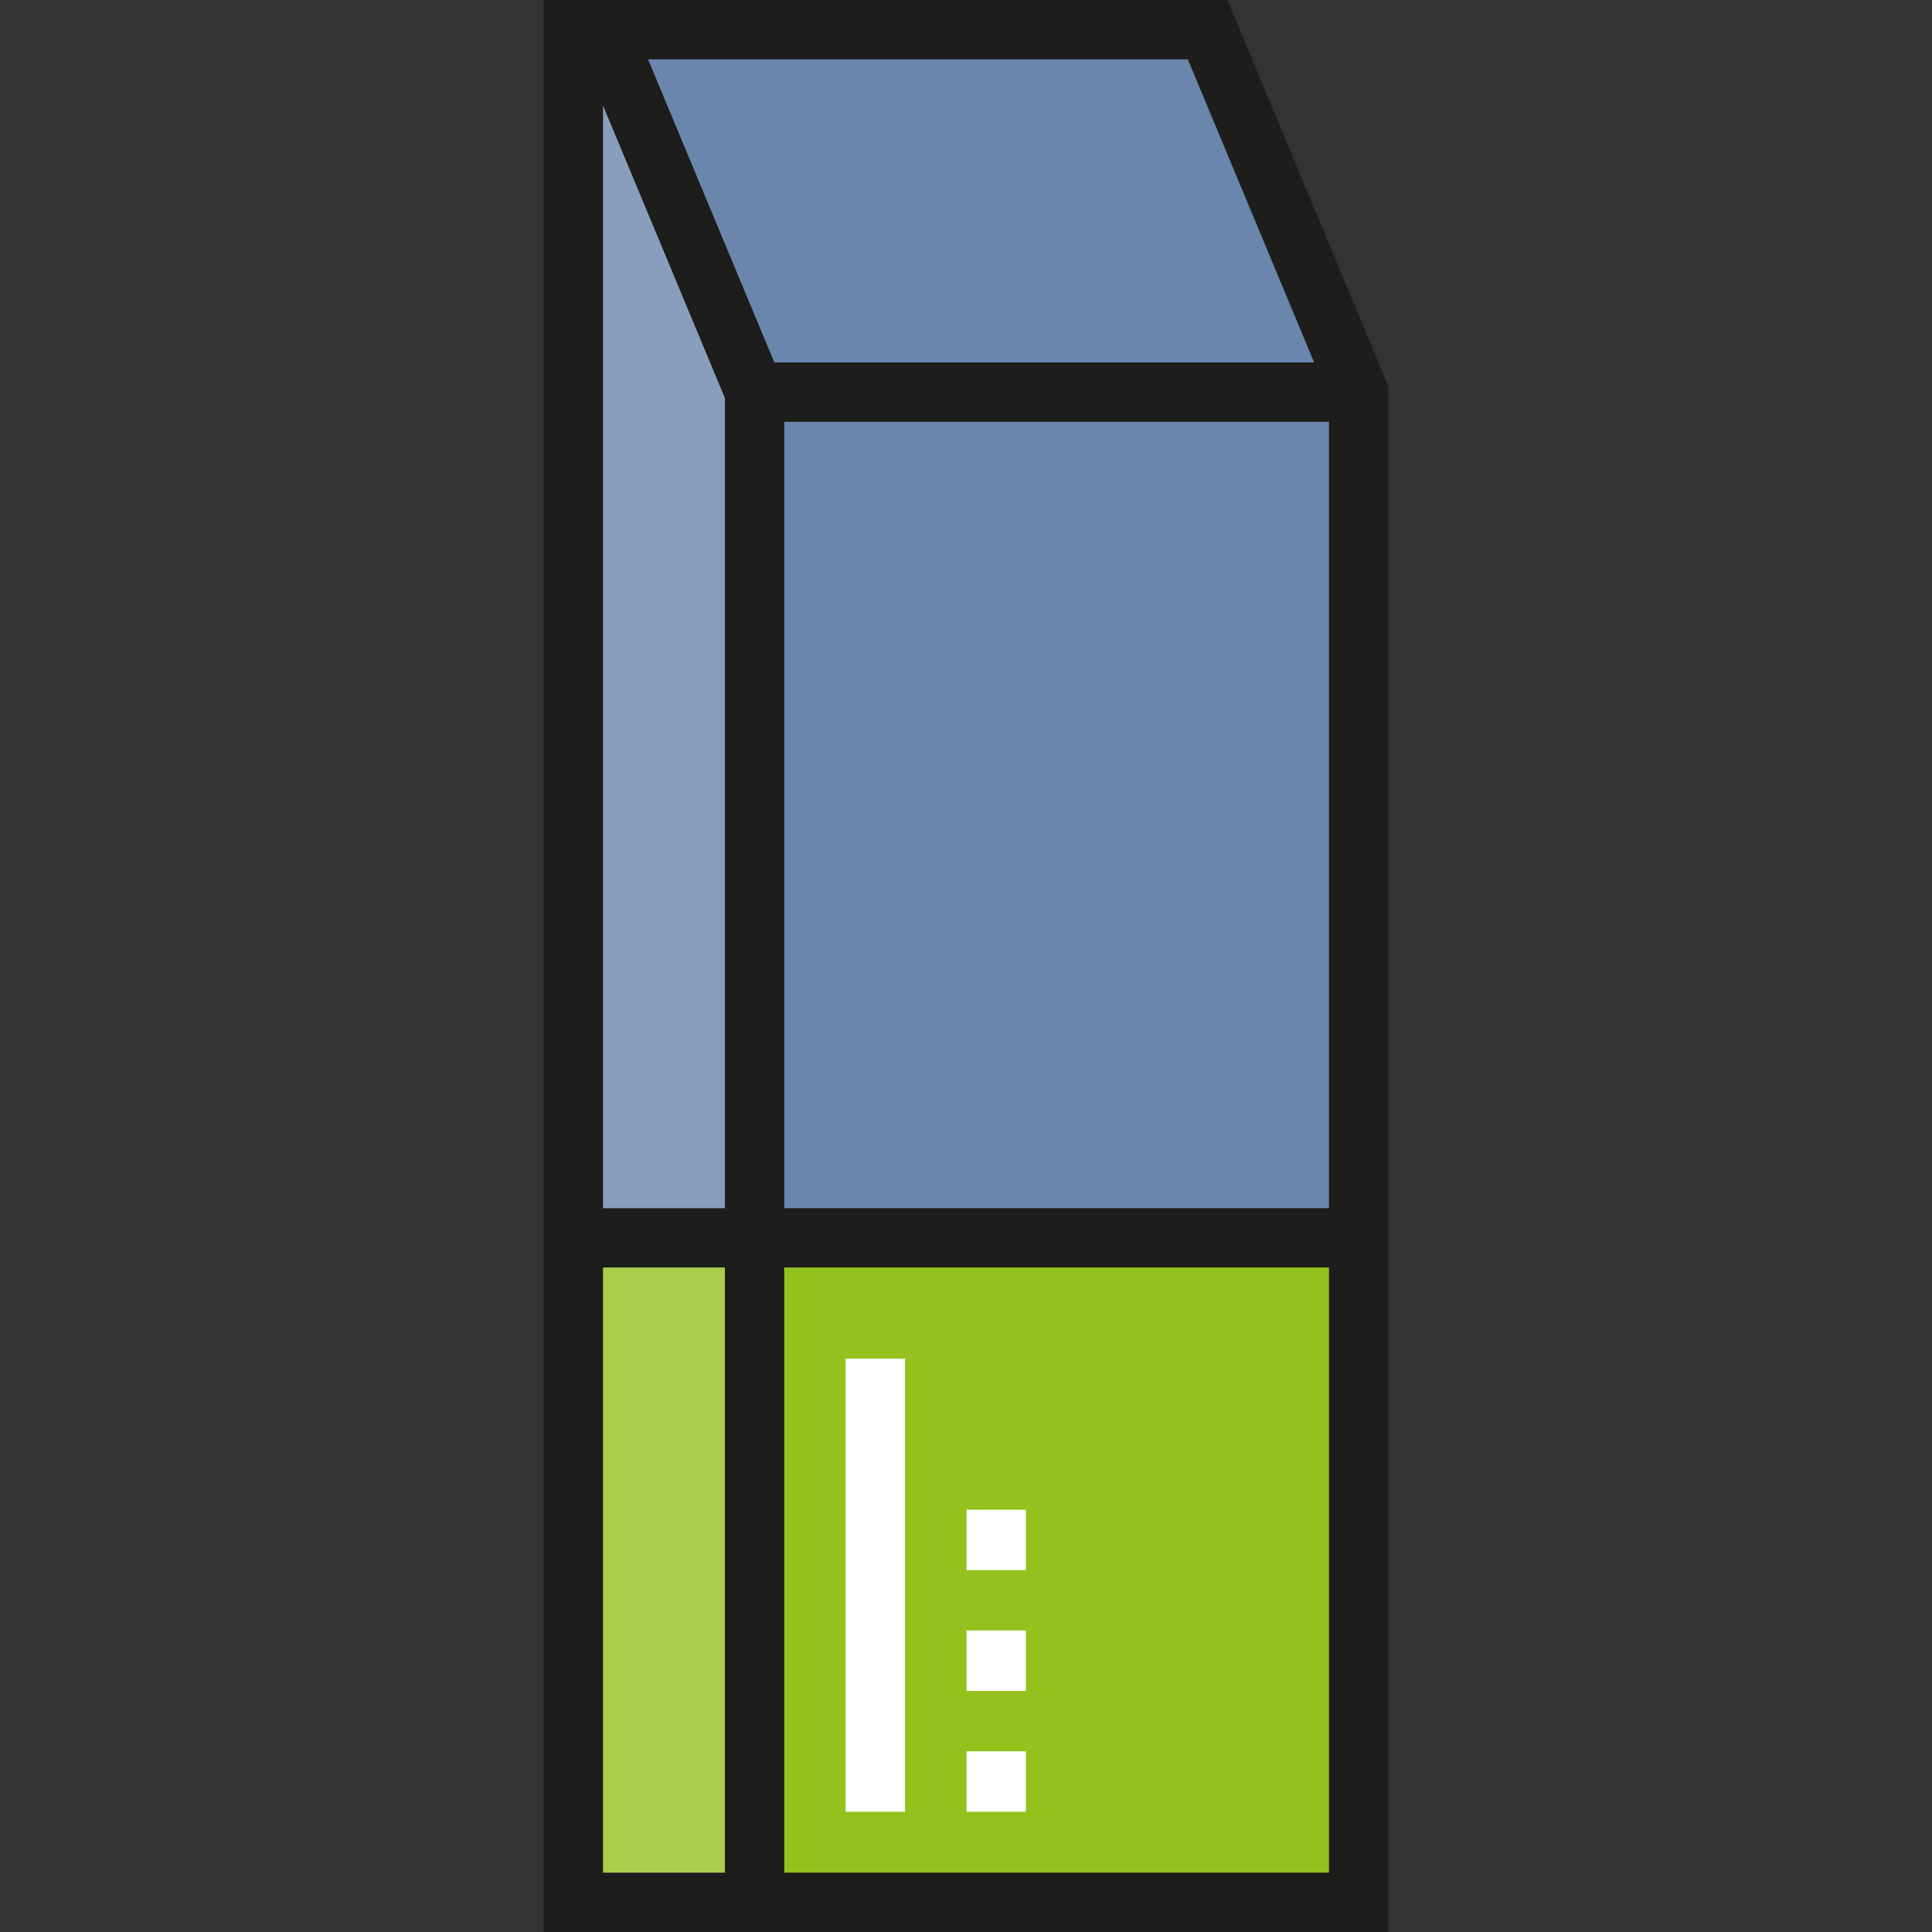 <?xml version="1.0" encoding="iso-8859-1"?>
<!-- Generator: Adobe Illustrator 19.0.0, SVG Export Plug-In . SVG Version: 6.00 Build 0)  -->
<svg version="1.1" id="Layer_1" xmlns="http://www.w3.org/2000/svg" xmlns:xlink="http://www.w3.org/1999/xlink" x="0px" y="0px"
	 viewBox="0 0 512 512" style="enable-background:new 0 0 512 512;" xml:space="preserve">
<rect x="0" y="0" width="512" height="512" fill="#333333" stroke="none"/>
<polygon style="fill:#889EBD;" points="199.968,328.04 151.942,328.04 151.942,7.861 159.946,7.861 199.968,103.915 "/>
<polygon style="fill:#6A86AC;" points="360.057,328.04 199.968,328.04 199.968,103.915 159.946,7.861 320.035,7.861 
	360.057,103.915 "/>
<rect x="151.945" y="328.041" style="fill:#AACD4C;" width="48.027" height="176.096"/>
<rect x="199.973" y="328.041" style="fill:#95C11F;" width="160.09" height="176.096"/>
<path style="fill:#1D1D1B;" d="M144.08,0v512H367.92V102.343L325.276,0H144.08z M314.794,15.723l33.472,80.331H205.21
	l-33.472-80.331H314.794z M207.83,111.777h144.366v208.402H207.83V111.777z M192.107,105.488v214.691h-32.304V27.957
	L192.107,105.488z M159.803,496.277V335.901h32.304v160.376L159.803,496.277L159.803,496.277z M207.83,496.277V335.901h144.366
	v160.376L207.83,496.277L207.83,496.277z"/>
<g>
	<rect x="224.123" y="360.053" style="fill:#FFFFFF;" width="15.723" height="120.07"/>
	<rect x="256.145" y="464.117" style="fill:#FFFFFF;" width="15.723" height="16.009"/>
	<rect x="256.145" y="432.095" style="fill:#FFFFFF;" width="15.723" height="16.009"/>
	<rect x="256.145" y="400.083" style="fill:#FFFFFF;" width="15.723" height="16.009"/>
</g>
<g>
</g>
<g>
</g>
<g>
</g>
<g>
</g>
<g>
</g>
<g>
</g>
<g>
</g>
<g>
</g>
<g>
</g>
<g>
</g>
<g>
</g>
<g>
</g>
<g>
</g>
<g>
</g>
<g>
</g>
</svg>
